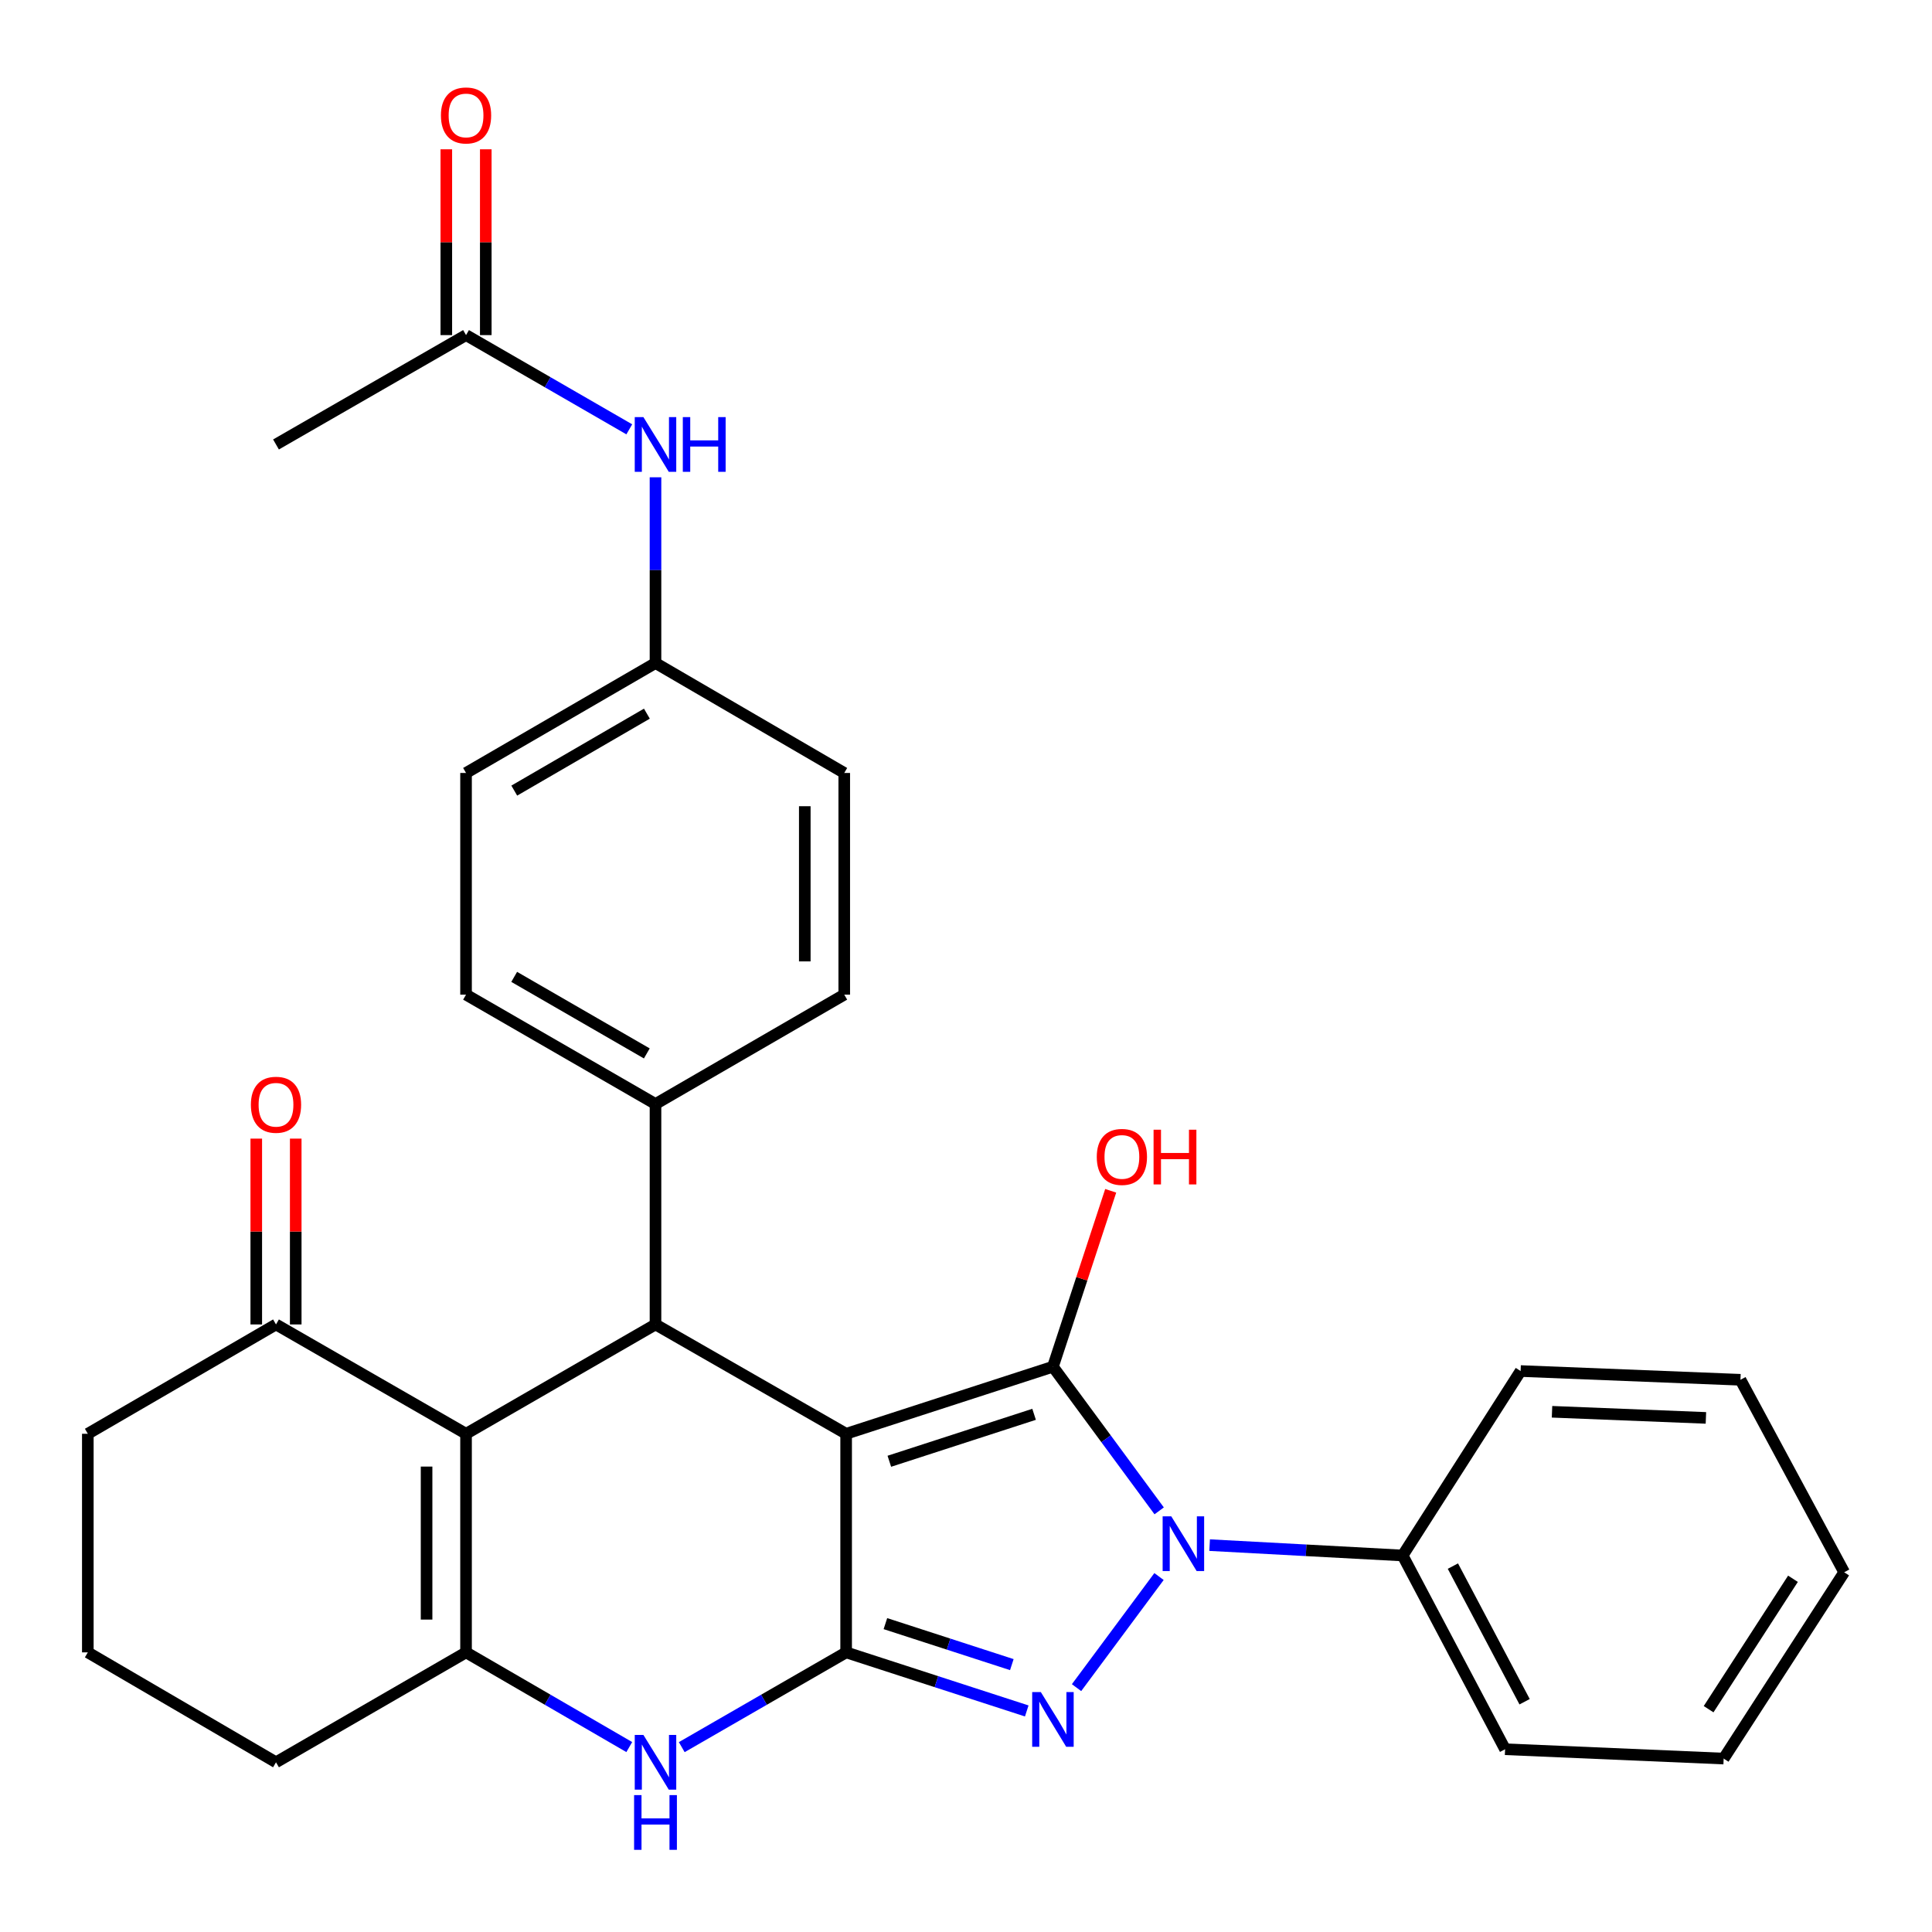<?xml version='1.0' encoding='iso-8859-1'?>
<svg version='1.1' baseProfile='full'
              xmlns='http://www.w3.org/2000/svg'
                      xmlns:rdkit='http://www.rdkit.org/xml'
                      xmlns:xlink='http://www.w3.org/1999/xlink'
                  xml:space='preserve'
width='1000px' height='1000px' viewBox='0 0 1000 1000'>
<!-- END OF HEADER -->
<rect style='opacity:1.0;fill:#FFFFFF;stroke:none' width='1000' height='1000' x='0' y='0'> </rect>
<path class='bond-0' d='M 437.959,742.124 L 544.996,707.409' style='fill:none;fill-rule:evenodd;stroke:#000000;stroke-width:6px;stroke-linecap:butt;stroke-linejoin:miter;stroke-opacity:1' />
<path class='bond-0' d='M 460.316,756.347 L 535.242,732.047' style='fill:none;fill-rule:evenodd;stroke:#000000;stroke-width:6px;stroke-linecap:butt;stroke-linejoin:miter;stroke-opacity:1' />
<path class='bond-1' d='M 437.959,742.124 L 437.959,855.266' style='fill:none;fill-rule:evenodd;stroke:#000000;stroke-width:6px;stroke-linecap:butt;stroke-linejoin:miter;stroke-opacity:1' />
<path class='bond-5' d='M 437.959,742.124 L 339.285,685.53' style='fill:none;fill-rule:evenodd;stroke:#000000;stroke-width:6px;stroke-linecap:butt;stroke-linejoin:miter;stroke-opacity:1' />
<path class='bond-2' d='M 544.996,707.409 L 572.491,744.714' style='fill:none;fill-rule:evenodd;stroke:#000000;stroke-width:6px;stroke-linecap:butt;stroke-linejoin:miter;stroke-opacity:1' />
<path class='bond-2' d='M 572.491,744.714 L 599.985,782.019' style='fill:none;fill-rule:evenodd;stroke:#0000FF;stroke-width:6px;stroke-linecap:butt;stroke-linejoin:miter;stroke-opacity:1' />
<path class='bond-13' d='M 544.996,707.409 L 559.948,661.883' style='fill:none;fill-rule:evenodd;stroke:#000000;stroke-width:6px;stroke-linecap:butt;stroke-linejoin:miter;stroke-opacity:1' />
<path class='bond-13' d='M 559.948,661.883 L 574.9,616.357' style='fill:none;fill-rule:evenodd;stroke:#FF0000;stroke-width:6px;stroke-linecap:butt;stroke-linejoin:miter;stroke-opacity:1' />
<path class='bond-3' d='M 437.959,855.266 L 484.701,870.426' style='fill:none;fill-rule:evenodd;stroke:#000000;stroke-width:6px;stroke-linecap:butt;stroke-linejoin:miter;stroke-opacity:1' />
<path class='bond-3' d='M 484.701,870.426 L 531.443,885.585' style='fill:none;fill-rule:evenodd;stroke:#0000FF;stroke-width:6px;stroke-linecap:butt;stroke-linejoin:miter;stroke-opacity:1' />
<path class='bond-3' d='M 458.283,840.384 L 491.003,850.995' style='fill:none;fill-rule:evenodd;stroke:#000000;stroke-width:6px;stroke-linecap:butt;stroke-linejoin:miter;stroke-opacity:1' />
<path class='bond-3' d='M 491.003,850.995 L 523.722,861.607' style='fill:none;fill-rule:evenodd;stroke:#0000FF;stroke-width:6px;stroke-linecap:butt;stroke-linejoin:miter;stroke-opacity:1' />
<path class='bond-7' d='M 437.959,855.266 L 395.416,879.794' style='fill:none;fill-rule:evenodd;stroke:#000000;stroke-width:6px;stroke-linecap:butt;stroke-linejoin:miter;stroke-opacity:1' />
<path class='bond-7' d='M 395.416,879.794 L 352.873,904.322' style='fill:none;fill-rule:evenodd;stroke:#0000FF;stroke-width:6px;stroke-linecap:butt;stroke-linejoin:miter;stroke-opacity:1' />
<path class='bond-10' d='M 626.1,799.753 L 676.051,802.436' style='fill:none;fill-rule:evenodd;stroke:#0000FF;stroke-width:6px;stroke-linecap:butt;stroke-linejoin:miter;stroke-opacity:1' />
<path class='bond-10' d='M 676.051,802.436 L 726.002,805.118' style='fill:none;fill-rule:evenodd;stroke:#000000;stroke-width:6px;stroke-linecap:butt;stroke-linejoin:miter;stroke-opacity:1' />
<path class='bond-31' d='M 599.904,816.016 L 557.217,873.518' style='fill:none;fill-rule:evenodd;stroke:#0000FF;stroke-width:6px;stroke-linecap:butt;stroke-linejoin:miter;stroke-opacity:1' />
<path class='bond-4' d='M 241.224,742.124 L 339.285,685.53' style='fill:none;fill-rule:evenodd;stroke:#000000;stroke-width:6px;stroke-linecap:butt;stroke-linejoin:miter;stroke-opacity:1' />
<path class='bond-6' d='M 241.224,742.124 L 241.224,855.266' style='fill:none;fill-rule:evenodd;stroke:#000000;stroke-width:6px;stroke-linecap:butt;stroke-linejoin:miter;stroke-opacity:1' />
<path class='bond-6' d='M 220.797,759.095 L 220.797,838.295' style='fill:none;fill-rule:evenodd;stroke:#000000;stroke-width:6px;stroke-linecap:butt;stroke-linejoin:miter;stroke-opacity:1' />
<path class='bond-8' d='M 241.224,742.124 L 142.857,685.53' style='fill:none;fill-rule:evenodd;stroke:#000000;stroke-width:6px;stroke-linecap:butt;stroke-linejoin:miter;stroke-opacity:1' />
<path class='bond-9' d='M 339.285,685.53 L 339.285,571.434' style='fill:none;fill-rule:evenodd;stroke:#000000;stroke-width:6px;stroke-linecap:butt;stroke-linejoin:miter;stroke-opacity:1' />
<path class='bond-19' d='M 241.224,855.266 L 142.857,912.155' style='fill:none;fill-rule:evenodd;stroke:#000000;stroke-width:6px;stroke-linecap:butt;stroke-linejoin:miter;stroke-opacity:1' />
<path class='bond-30' d='M 241.224,855.266 L 283.468,879.773' style='fill:none;fill-rule:evenodd;stroke:#000000;stroke-width:6px;stroke-linecap:butt;stroke-linejoin:miter;stroke-opacity:1' />
<path class='bond-30' d='M 283.468,879.773 L 325.711,904.281' style='fill:none;fill-rule:evenodd;stroke:#0000FF;stroke-width:6px;stroke-linecap:butt;stroke-linejoin:miter;stroke-opacity:1' />
<path class='bond-14' d='M 153.071,685.53 L 153.071,637.437' style='fill:none;fill-rule:evenodd;stroke:#000000;stroke-width:6px;stroke-linecap:butt;stroke-linejoin:miter;stroke-opacity:1' />
<path class='bond-14' d='M 153.071,637.437 L 153.071,589.345' style='fill:none;fill-rule:evenodd;stroke:#FF0000;stroke-width:6px;stroke-linecap:butt;stroke-linejoin:miter;stroke-opacity:1' />
<path class='bond-14' d='M 132.644,685.53 L 132.644,637.437' style='fill:none;fill-rule:evenodd;stroke:#000000;stroke-width:6px;stroke-linecap:butt;stroke-linejoin:miter;stroke-opacity:1' />
<path class='bond-14' d='M 132.644,637.437 L 132.644,589.345' style='fill:none;fill-rule:evenodd;stroke:#FF0000;stroke-width:6px;stroke-linecap:butt;stroke-linejoin:miter;stroke-opacity:1' />
<path class='bond-22' d='M 142.857,685.53 L 45.455,742.124' style='fill:none;fill-rule:evenodd;stroke:#000000;stroke-width:6px;stroke-linecap:butt;stroke-linejoin:miter;stroke-opacity:1' />
<path class='bond-16' d='M 339.285,571.434 L 241.224,514.828' style='fill:none;fill-rule:evenodd;stroke:#000000;stroke-width:6px;stroke-linecap:butt;stroke-linejoin:miter;stroke-opacity:1' />
<path class='bond-16' d='M 334.788,545.252 L 266.146,505.628' style='fill:none;fill-rule:evenodd;stroke:#000000;stroke-width:6px;stroke-linecap:butt;stroke-linejoin:miter;stroke-opacity:1' />
<path class='bond-17' d='M 339.285,571.434 L 436.983,514.828' style='fill:none;fill-rule:evenodd;stroke:#000000;stroke-width:6px;stroke-linecap:butt;stroke-linejoin:miter;stroke-opacity:1' />
<path class='bond-25' d='M 726.002,805.118 L 779.032,905.403' style='fill:none;fill-rule:evenodd;stroke:#000000;stroke-width:6px;stroke-linecap:butt;stroke-linejoin:miter;stroke-opacity:1' />
<path class='bond-25' d='M 752.014,810.612 L 789.135,880.812' style='fill:none;fill-rule:evenodd;stroke:#000000;stroke-width:6px;stroke-linecap:butt;stroke-linejoin:miter;stroke-opacity:1' />
<path class='bond-26' d='M 726.002,805.118 L 787.067,709.645' style='fill:none;fill-rule:evenodd;stroke:#000000;stroke-width:6px;stroke-linecap:butt;stroke-linejoin:miter;stroke-opacity:1' />
<path class='bond-11' d='M 241.224,173.448 L 283.469,197.834' style='fill:none;fill-rule:evenodd;stroke:#000000;stroke-width:6px;stroke-linecap:butt;stroke-linejoin:miter;stroke-opacity:1' />
<path class='bond-11' d='M 283.469,197.834 L 325.715,222.22' style='fill:none;fill-rule:evenodd;stroke:#0000FF;stroke-width:6px;stroke-linecap:butt;stroke-linejoin:miter;stroke-opacity:1' />
<path class='bond-15' d='M 251.438,173.448 L 251.438,125.361' style='fill:none;fill-rule:evenodd;stroke:#000000;stroke-width:6px;stroke-linecap:butt;stroke-linejoin:miter;stroke-opacity:1' />
<path class='bond-15' d='M 251.438,125.361 L 251.438,77.274' style='fill:none;fill-rule:evenodd;stroke:#FF0000;stroke-width:6px;stroke-linecap:butt;stroke-linejoin:miter;stroke-opacity:1' />
<path class='bond-15' d='M 231.011,173.448 L 231.011,125.361' style='fill:none;fill-rule:evenodd;stroke:#000000;stroke-width:6px;stroke-linecap:butt;stroke-linejoin:miter;stroke-opacity:1' />
<path class='bond-15' d='M 231.011,125.361 L 231.011,77.274' style='fill:none;fill-rule:evenodd;stroke:#FF0000;stroke-width:6px;stroke-linecap:butt;stroke-linejoin:miter;stroke-opacity:1' />
<path class='bond-24' d='M 241.224,173.448 L 142.857,230.054' style='fill:none;fill-rule:evenodd;stroke:#000000;stroke-width:6px;stroke-linecap:butt;stroke-linejoin:miter;stroke-opacity:1' />
<path class='bond-12' d='M 339.285,247.042 L 339.285,295.113' style='fill:none;fill-rule:evenodd;stroke:#0000FF;stroke-width:6px;stroke-linecap:butt;stroke-linejoin:miter;stroke-opacity:1' />
<path class='bond-12' d='M 339.285,295.113 L 339.285,343.185' style='fill:none;fill-rule:evenodd;stroke:#000000;stroke-width:6px;stroke-linecap:butt;stroke-linejoin:miter;stroke-opacity:1' />
<path class='bond-21' d='M 241.224,514.828 L 241.224,400.085' style='fill:none;fill-rule:evenodd;stroke:#000000;stroke-width:6px;stroke-linecap:butt;stroke-linejoin:miter;stroke-opacity:1' />
<path class='bond-20' d='M 436.983,514.828 L 436.983,400.085' style='fill:none;fill-rule:evenodd;stroke:#000000;stroke-width:6px;stroke-linecap:butt;stroke-linejoin:miter;stroke-opacity:1' />
<path class='bond-20' d='M 416.556,497.617 L 416.556,417.297' style='fill:none;fill-rule:evenodd;stroke:#000000;stroke-width:6px;stroke-linecap:butt;stroke-linejoin:miter;stroke-opacity:1' />
<path class='bond-18' d='M 339.285,343.185 L 436.983,400.085' style='fill:none;fill-rule:evenodd;stroke:#000000;stroke-width:6px;stroke-linecap:butt;stroke-linejoin:miter;stroke-opacity:1' />
<path class='bond-32' d='M 339.285,343.185 L 241.224,400.085' style='fill:none;fill-rule:evenodd;stroke:#000000;stroke-width:6px;stroke-linecap:butt;stroke-linejoin:miter;stroke-opacity:1' />
<path class='bond-32' d='M 334.828,369.388 L 266.185,409.218' style='fill:none;fill-rule:evenodd;stroke:#000000;stroke-width:6px;stroke-linecap:butt;stroke-linejoin:miter;stroke-opacity:1' />
<path class='bond-33' d='M 142.857,912.155 L 45.455,855.266' style='fill:none;fill-rule:evenodd;stroke:#000000;stroke-width:6px;stroke-linecap:butt;stroke-linejoin:miter;stroke-opacity:1' />
<path class='bond-23' d='M 45.455,742.124 L 45.455,855.266' style='fill:none;fill-rule:evenodd;stroke:#000000;stroke-width:6px;stroke-linecap:butt;stroke-linejoin:miter;stroke-opacity:1' />
<path class='bond-28' d='M 779.032,905.403 L 892.164,910.238' style='fill:none;fill-rule:evenodd;stroke:#000000;stroke-width:6px;stroke-linecap:butt;stroke-linejoin:miter;stroke-opacity:1' />
<path class='bond-27' d='M 787.067,709.645 L 900.857,714.173' style='fill:none;fill-rule:evenodd;stroke:#000000;stroke-width:6px;stroke-linecap:butt;stroke-linejoin:miter;stroke-opacity:1' />
<path class='bond-27' d='M 803.323,730.735 L 882.976,733.904' style='fill:none;fill-rule:evenodd;stroke:#000000;stroke-width:6px;stroke-linecap:butt;stroke-linejoin:miter;stroke-opacity:1' />
<path class='bond-29' d='M 900.857,714.173 L 954.545,813.8' style='fill:none;fill-rule:evenodd;stroke:#000000;stroke-width:6px;stroke-linecap:butt;stroke-linejoin:miter;stroke-opacity:1' />
<path class='bond-34' d='M 892.164,910.238 L 954.545,813.8' style='fill:none;fill-rule:evenodd;stroke:#000000;stroke-width:6px;stroke-linecap:butt;stroke-linejoin:miter;stroke-opacity:1' />
<path class='bond-34' d='M 884.37,884.677 L 928.037,817.171' style='fill:none;fill-rule:evenodd;stroke:#000000;stroke-width:6px;stroke-linecap:butt;stroke-linejoin:miter;stroke-opacity:1' />
<path  class='atom-3' d='M 606.259 784.864
L 615.539 799.864
Q 616.459 801.344, 617.939 804.024
Q 619.419 806.704, 619.499 806.864
L 619.499 784.864
L 623.259 784.864
L 623.259 813.184
L 619.379 813.184
L 609.419 796.784
Q 608.259 794.864, 607.019 792.664
Q 605.819 790.464, 605.459 789.784
L 605.459 813.184
L 601.779 813.184
L 601.779 784.864
L 606.259 784.864
' fill='#0000FF'/>
<path  class='atom-4' d='M 538.736 875.821
L 548.016 890.821
Q 548.936 892.301, 550.416 894.981
Q 551.896 897.661, 551.976 897.821
L 551.976 875.821
L 555.736 875.821
L 555.736 904.141
L 551.856 904.141
L 541.896 887.741
Q 540.736 885.821, 539.496 883.621
Q 538.296 881.421, 537.936 880.741
L 537.936 904.141
L 534.256 904.141
L 534.256 875.821
L 538.736 875.821
' fill='#0000FF'/>
<path  class='atom-8' d='M 333.025 897.995
L 342.305 912.995
Q 343.225 914.475, 344.705 917.155
Q 346.185 919.835, 346.265 919.995
L 346.265 897.995
L 350.025 897.995
L 350.025 926.315
L 346.145 926.315
L 336.185 909.915
Q 335.025 907.995, 333.785 905.795
Q 332.585 903.595, 332.225 902.915
L 332.225 926.315
L 328.545 926.315
L 328.545 897.995
L 333.025 897.995
' fill='#0000FF'/>
<path  class='atom-8' d='M 328.205 929.147
L 332.045 929.147
L 332.045 941.187
L 346.525 941.187
L 346.525 929.147
L 350.365 929.147
L 350.365 957.467
L 346.525 957.467
L 346.525 944.387
L 332.045 944.387
L 332.045 957.467
L 328.205 957.467
L 328.205 929.147
' fill='#0000FF'/>
<path  class='atom-13' d='M 333.025 215.894
L 342.305 230.894
Q 343.225 232.374, 344.705 235.054
Q 346.185 237.734, 346.265 237.894
L 346.265 215.894
L 350.025 215.894
L 350.025 244.214
L 346.145 244.214
L 336.185 227.814
Q 335.025 225.894, 333.785 223.694
Q 332.585 221.494, 332.225 220.814
L 332.225 244.214
L 328.545 244.214
L 328.545 215.894
L 333.025 215.894
' fill='#0000FF'/>
<path  class='atom-13' d='M 353.425 215.894
L 357.265 215.894
L 357.265 227.934
L 371.745 227.934
L 371.745 215.894
L 375.585 215.894
L 375.585 244.214
L 371.745 244.214
L 371.745 231.134
L 357.265 231.134
L 357.265 244.214
L 353.425 244.214
L 353.425 215.894
' fill='#0000FF'/>
<path  class='atom-14' d='M 567.687 598.818
Q 567.687 592.018, 571.047 588.218
Q 574.407 584.418, 580.687 584.418
Q 586.967 584.418, 590.327 588.218
Q 593.687 592.018, 593.687 598.818
Q 593.687 605.698, 590.287 609.618
Q 586.887 613.498, 580.687 613.498
Q 574.447 613.498, 571.047 609.618
Q 567.687 605.738, 567.687 598.818
M 580.687 610.298
Q 585.007 610.298, 587.327 607.418
Q 589.687 604.498, 589.687 598.818
Q 589.687 593.258, 587.327 590.458
Q 585.007 587.618, 580.687 587.618
Q 576.367 587.618, 574.007 590.418
Q 571.687 593.218, 571.687 598.818
Q 571.687 604.538, 574.007 607.418
Q 576.367 610.298, 580.687 610.298
' fill='#FF0000'/>
<path  class='atom-14' d='M 597.087 584.738
L 600.927 584.738
L 600.927 596.778
L 615.407 596.778
L 615.407 584.738
L 619.247 584.738
L 619.247 613.058
L 615.407 613.058
L 615.407 599.978
L 600.927 599.978
L 600.927 613.058
L 597.087 613.058
L 597.087 584.738
' fill='#FF0000'/>
<path  class='atom-15' d='M 129.857 571.82
Q 129.857 565.02, 133.217 561.22
Q 136.577 557.42, 142.857 557.42
Q 149.137 557.42, 152.497 561.22
Q 155.857 565.02, 155.857 571.82
Q 155.857 578.7, 152.457 582.62
Q 149.057 586.5, 142.857 586.5
Q 136.617 586.5, 133.217 582.62
Q 129.857 578.74, 129.857 571.82
M 142.857 583.3
Q 147.177 583.3, 149.497 580.42
Q 151.857 577.5, 151.857 571.82
Q 151.857 566.26, 149.497 563.46
Q 147.177 560.62, 142.857 560.62
Q 138.537 560.62, 136.177 563.42
Q 133.857 566.22, 133.857 571.82
Q 133.857 577.54, 136.177 580.42
Q 138.537 583.3, 142.857 583.3
' fill='#FF0000'/>
<path  class='atom-16' d='M 228.224 59.75
Q 228.224 52.95, 231.584 49.15
Q 234.944 45.35, 241.224 45.35
Q 247.504 45.35, 250.864 49.15
Q 254.224 52.95, 254.224 59.75
Q 254.224 66.63, 250.824 70.55
Q 247.424 74.43, 241.224 74.43
Q 234.984 74.43, 231.584 70.55
Q 228.224 66.67, 228.224 59.75
M 241.224 71.23
Q 245.544 71.23, 247.864 68.35
Q 250.224 65.43, 250.224 59.75
Q 250.224 54.19, 247.864 51.39
Q 245.544 48.55, 241.224 48.55
Q 236.904 48.55, 234.544 51.35
Q 232.224 54.15, 232.224 59.75
Q 232.224 65.47, 234.544 68.35
Q 236.904 71.23, 241.224 71.23
' fill='#FF0000'/>
</svg>
